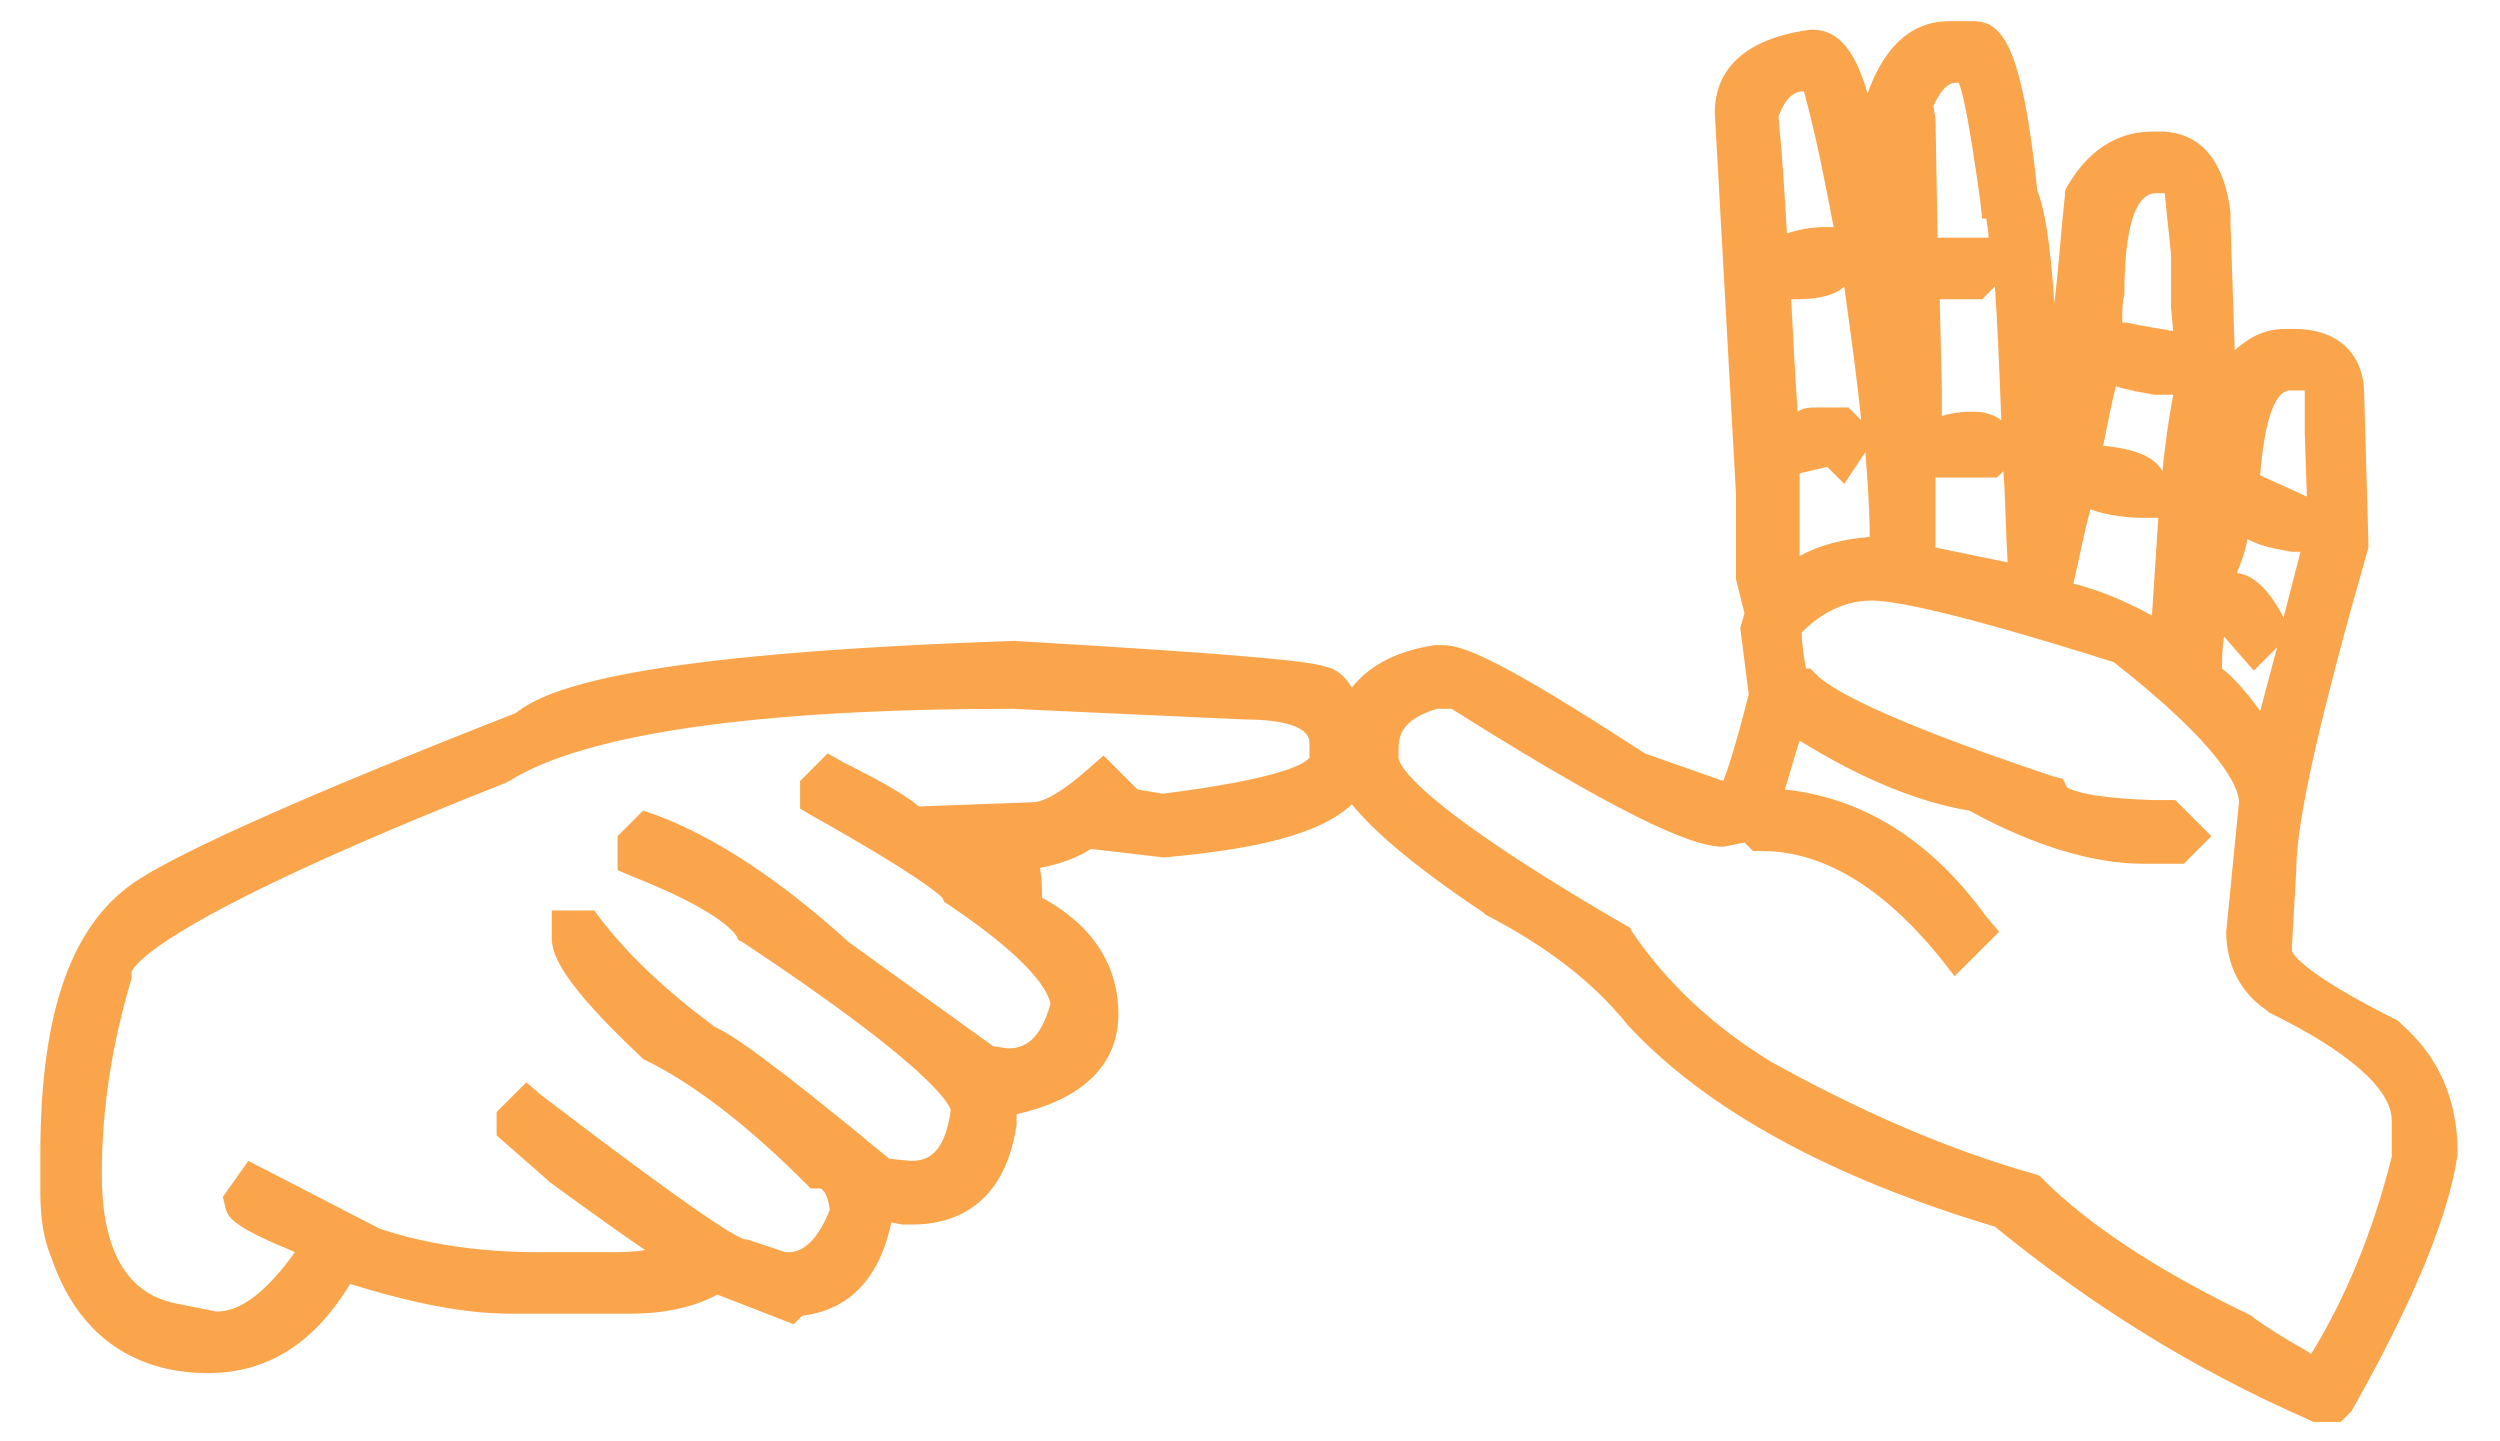 <?xml version="1.0" encoding="utf-8"?>
<!-- Generator: Adobe Illustrator 24.1.2, SVG Export Plug-In . SVG Version: 6.00 Build 0)  -->
<svg version="1.1" id="Layer_1" xmlns="http://www.w3.org/2000/svg" xmlns:xlink="http://www.w3.org/1999/xlink" x="0px" y="0px"
	 viewBox="0 0 117.8 67.9" style="enable-background:new 0 0 117.8 67.9;" xml:space="preserve">
<style type="text/css">
	.st0{fill:#FAA54B;}
</style>
<g>
	<path class="st0" d="M47.7,31.3c9,0.5,13.8,0.9,14.5,1.2c0.5,0,1,0.8,1.4,2.4v0.8c0,1.9-2.9,3.1-8.8,3.6L50.9,39
		c-0.6,0.7-1.8,1-3.8,1c0.5,0,0.8,1,0.8,3c2.4,1.2,3.6,2.8,3.6,4.8c0,1.8-1.3,3-4,3.6l-1-0.2l0.2,1.4v0.2c-0.4,2.5-1.7,3.8-3.8,3.8
		h-0.2l-1.6-0.4c-0.4,3.1-1.6,4.6-3.8,4.6l-0.2,0.2l-3.4-1.2c-1,0.7-2.3,1-4,1H24c-2.2,0-4.9-0.5-8-1.6c-1.5,2.9-3.6,4.4-6.2,4.4
		c-3.1,0-5.3-1.6-6.4-4.8c-0.3-0.6-0.4-1.5-0.4-2.6v-1.8c0-6.3,1.4-10.3,4.2-12.1c2.2-1.4,8.1-4,17.7-7.8
		C26.6,32.8,34.3,31.7,47.7,31.3z M3.7,55.2v0.2c0,4,1.4,6.4,4.2,7l2.2,0.4c1.8,0,3.5-1.3,5.2-4v-0.4c-2.4-1-3.6-1.6-3.6-1.8
		l0.4-0.6l5.4,2.8c2.2,0.8,4.9,1.2,7.8,1.2h3.4c1.5,0,2.8-0.2,4-0.6c0-0.2-2.1-1.8-6.2-4.6l-2-1.8v-0.2l0.4-0.4
		c5.9,4.6,9.3,6.9,10,7l1.8,0.6h0.4c1.3,0,2.3-1,3-3c-0.2-1.5-0.8-2.2-1.6-2.2c-2.8-2.8-5.4-4.8-7.8-6C28.3,46.5,27,45,27,44.2V44
		h0.4c1.4,1.9,3.3,3.7,5.8,5.4c0.4,0,3.1,2.1,8.2,6.2l1.4,0.2c1.8,0,2.8-1.1,3-3.4c0-1.3-3.4-4.3-10.2-8.8c-0.6-0.9-2.4-2-5.4-3.2
		V40l0.4-0.4c2.6,1,5.6,2.9,8.8,5.8l7,5l1,0.2c1.6,0,2.6-1,3.2-3c0-1.4-1.7-3.3-5.2-5.6c-0.2-0.6-2.4-2-6.6-4.4v-0.2l0.4-0.4
		c2.4,1.2,3.6,2,3.6,2.2l5-0.2h0.8c0.8,0,1.8-0.6,3.2-1.8l0.4,0.4l-0.2,0.6h0.2l2.4,0.4c5.4-0.6,8-1.5,8-2.6v-0.8
		c0-1.5-1.4-2.2-4.2-2.2l-10.9-0.6c-12.5,0-20.6,1.2-24.3,3.6c-12.2,4.8-18.3,8-18.3,9.8C4.2,48.9,3.7,52.1,3.7,55.2z M44.9,40
		c0.8,1,1.5,1.7,2.2,2v-0.6l-1.4-1.6L44.9,40z M91.9,2h1.2c0.8,0,1.5,2.5,2,7.4c0.4,0,0.9,4.6,1.4,13.9h0.2
		c0.8-4.1,1.4-8.8,1.8-14.1c0.7-1.3,1.7-2,3-2h0.4c1.3,0,2,0.9,2.2,2.8v0.4l0.2,6.6l-1,9.6v0.2h0.2c0.7-2.1,1.2-5,1.6-8.6
		c0.9-1.2,1.8-1.8,2.6-1.8h0.4c1.5,0,2.2,0.7,2.2,2l0.2,6.8c-2.3,7.9-3.4,13-3.4,15.5l-0.2,3.4v0.4c0,1,1.9,2.4,5.6,4.2
		c1.5,1.3,2.2,3,2.2,5.2c-0.3,2.7-1.9,6.6-4.8,11.7l-0.2,0.2h-0.6c-5.5-2.4-10.4-5.4-14.7-9c-7.7-2.2-13.4-5.3-17.1-9.2
		c-1.6-2-4-3.9-7-5.4c-4.3-2.9-6.4-4.9-6.4-6v-1c0-2,1.3-3.2,3.8-3.6H68c0.9,0,3.9,1.7,9,5l4.4,1.6h0.2c0.4,0,1-1.7,1.8-5.2l-0.4-3
		v-0.2l0.2-0.8l-0.4-1.6v-4l-1-18.1c0-1.5,1.2-2.5,3.6-2.8c1,0,1.8,1.9,2.2,5.8c0.9,3,1.4,5.5,1.4,7.4h0.2v-5l-0.2-5.8
		C89.7,2.9,90.7,2,91.9,2z M83.9,29.5v0.2c0,1.3,0.2,2.3,0.6,3.2l0.2-0.2h0.2c1.2,1.2,5.1,2.8,11.7,5c0.3,0.7,2,1.1,5,1.2h0.6
		l0.6,0.6l-0.2,0.2h-1.4c-2.2,0-4.8-0.8-7.8-2.4c-2.6-0.4-5.7-1.7-9-4c-0.9,3.6-1.6,5.4-2,5.4L81.5,39h-0.2c-1.4,0-5.6-2.1-12.5-6.4
		l-1.2-0.2c-1.9,0.5-2.8,1.5-2.8,3v0.4c0,1.5,3.8,4.5,11.3,8.8c1.8,2.6,4.1,4.8,6.8,6.4c4.5,2.4,8.7,4.3,12.7,5.4
		c2.2,2.2,5.6,4.5,10,6.6c1.9,1.3,3.2,2,3.8,2c1.9-2.9,3.4-6.4,4.4-10.4v-1.8c0-2-2.1-4-6.4-6c-0.9-0.6-1.4-1.6-1.4-2.8l0.6-6
		c0-1.8-2.1-4.4-6.4-7.6c-6.3-2-10.3-3-11.9-3C86.6,27.3,85.2,28,83.9,29.5z M82.7,5.4c0.7,8,1,13.7,1,17.1v5.2l0.4,0.4
		c1.1-1.1,2.7-1.6,4.6-1.6h0.4c0-7-1.1-14.7-3.2-23.1l-0.8-0.2C84,3.2,83.2,3.9,82.7,5.4z M82.9,38.4c3.9,0,7.2,1.9,10,5.6l-0.6,0.6
		c-2.9-3.6-6-5.4-9.2-5.4L82.9,39V38.4z M86.1,11.8l0.2,0.2v0.4c-0.1,0.4-0.6,0.6-1.6,0.6l-0.6-0.2v-0.4
		C84.1,12.2,84.8,12,86.1,11.8z M85.7,20.3h1l0.4,0.4l-0.4,0.6l-0.2-0.2h-0.4l-1.4,0.2l-0.2-0.2v-0.2C84.6,20.5,85,20.3,85.7,20.3z
		 M89.9,5l0.2,0.6l0.2,12.9l-0.2,8.2l5.6,1.2v-0.2c-0.5-12.3-0.9-18.5-1.4-18.5c-0.6-4.3-1.1-6.4-1.6-6.4h-0.6
		C91.1,2.8,90.4,3.5,89.9,5z M91.1,12.2h2.2v0.4L92.9,13h-1.8l-0.4-0.4L91.1,12.2z M92.9,20.5c0.8,0.1,1.2,0.3,1.2,0.6l-0.4,0.4h-2
		l-0.4-0.4C91.4,20.7,92,20.5,92.9,20.5z M96.4,28.3c1.8,0.2,3.8,1,5.8,2.4h0.2c0.1-4.9,0.5-9.4,1.2-13.5l-0.2-2.8V12l-0.2-2h0.2
		c0-1.3-0.5-2-1.6-2h-0.2C99.8,8,99,10,99,13.8C99,16.1,98.1,21,96.4,28.3z M99,22.1c1.3,0.2,2,0.5,2,0.8v0.4
		c-1.6-0.1-2.4-0.3-2.4-0.6v-0.2L99,22.1z M100,16.2c2,0.3,3,0.6,3,0.8l-0.6,0.4h-0.8c-1.5-0.2-2.2-0.5-2.2-0.8
		C99.4,16.4,99.6,16.2,100,16.2z M103.6,32.1c0.4,0.1,1.6,1.3,3.4,3.8l2.8-11.1l-0.2-4.6v-1.6c0-0.9-0.5-1.4-1.4-1.4H108
		c-1.7,0-2.6,2.2-2.6,6.6C104.2,26.9,103.6,29.6,103.6,32.1z M105.2,28.1c0.4,0,0.8,0.5,1.4,1.4v0.2l-0.4,0.4l-1.4-1.6L105.2,28.1z
		 M106.4,23.5l2.2,1l-0.4,0.4c-1.5-0.2-2.2-0.5-2.2-1L106.4,23.5z"/>
	<path class="st0" d="M110.3,67H109l-0.2-0.1c-5.5-2.4-10.4-5.5-14.8-9.1c-7.7-2.3-13.6-5.5-17.3-9.5c-1.6-2-3.8-3.7-6.7-5.2
		l-0.1-0.1c-3.6-2.4-5.3-4-6.2-5.1c-1.8,1.7-5.7,2.2-8.8,2.5l-0.1,0l-3.4-0.4c-0.6,0.4-1.4,0.7-2.4,0.9c0.1,0.5,0.1,1,0.1,1.4
		c2.4,1.3,3.6,3.2,3.6,5.5c0,1.6-0.8,3.8-4.8,4.7l0,0.4l0,0.1c-0.6,4.1-3.3,4.7-4.9,4.7l-0.5,0L42,57.6c-0.7,3.3-2.6,4.2-4.2,4.4
		l-0.4,0.4L33.8,61c-1.1,0.6-2.5,0.9-4.1,0.9H24c-2.1,0-4.6-0.5-7.5-1.4c-1.7,2.8-3.9,4.2-6.7,4.2c-3.6,0-6.2-1.9-7.4-5.5
		c-0.3-0.7-0.5-1.7-0.5-3v-1.8c0-6.8,1.5-11,4.7-13c2.2-1.4,8-4,17.7-7.8c1.5-1.2,5.7-2.8,23.5-3.4l0,0l0,0c12,0.7,14,1,14.6,1.2
		c0.6,0.1,1,0.5,1.3,1c0.7-0.9,1.9-1.7,3.9-2l0.4,0c0.9,0,2.6,0.6,9.5,5.1l3.7,1.3c0.2-0.5,0.6-1.7,1.2-4.1L82,29.6l0.2-0.7
		l-0.4-1.6v-4l-1-18c0-1.5,0.8-3.4,4.5-3.9l0.1,0c1.4,0,2.1,1.3,2.6,3c1-2.8,2.6-3.4,3.8-3.4h1.2c1.4,0,2.3,1.3,3,8
		c0.3,0.7,0.6,2.2,0.8,5.3c0.2-1.6,0.3-3.3,0.5-5.1l0-0.2l0.1-0.2c1.2-2.1,2.8-2.6,4-2.6h0.4c1.1,0,2.9,0.5,3.3,3.8l0,0.5l0.2,6
		c0.8-0.7,1.5-1,2.4-1h0.4c2.1,0,3.3,1.2,3.3,3.1l0.2,7l0,0.2c-2.2,7.7-3.4,12.8-3.4,15.2l-0.2,3.5l0,0.3c0,0.1,0.4,1,5,3.3l0.2,0.2
		c1.7,1.5,2.6,3.5,2.6,6l0,0.1c-0.4,2.8-2,6.8-5,12.1l-0.2,0.2L110.3,67z M67.7,33.4c-1.6,0.5-1.8,1.2-1.8,1.9v0.4
		c0,0.3,0.7,2.1,10.7,7.9l0.2,0.1l0.1,0.2c1.7,2.5,3.9,4.5,6.5,6.1c4.3,2.4,8.5,4.2,12.4,5.3l0.3,0.1l0.2,0.2
		c2.1,2.1,5.4,4.3,9.8,6.4l0.1,0.1c1.4,1,2.3,1.4,2.7,1.7c1.6-2.6,2.9-5.7,3.8-9.3v-1.7c0-1.5-2.1-3.3-5.8-5.1l-0.1-0.1
		c-1.2-0.8-1.9-2.1-1.9-3.7l0.6-6.1c0-0.7-0.8-2.6-5.9-6.6c-7.6-2.4-10.4-2.9-11.4-2.9c-1.2,0-2.3,0.5-3.3,1.5
		c0,0.6,0.1,1.2,0.2,1.7h0.2l0.3,0.3c0.6,0.6,2.8,2,11.2,4.8l0.4,0.1l0.2,0.4c0,0,0.6,0.5,4.1,0.6l1,0l1.7,1.7l-1.3,1.3h-1.9
		c-2.3,0-5.1-0.8-8.2-2.5c-2.4-0.4-5.1-1.5-8-3.3c-0.3,0.9-0.5,1.7-0.7,2.3c3.7,0.4,6.9,2.4,9.5,6l0.6,0.7l-2.1,2.1l-0.7-0.9
		c-2.7-3.3-5.5-5-8.4-5h-0.4l-0.4-0.4l-1,0.2c-1.1,0-3.6-0.7-12.8-6.5L67.7,33.4z M47.7,33.4c-12.2,0-20.2,1.2-23.7,3.4l-0.2,0.1
		C7.6,43.3,6.3,45.5,6.2,45.8l0,0.3c-0.9,3-1.4,6.1-1.4,9.1v0.2c0,5.2,2.6,5.8,3.4,6l2,0.4c1.2,0,2.4-1,3.7-2.8
		c-2.9-1.2-3.2-1.6-3.3-2.2l-0.1-0.4l1.2-1.7l6.2,3.2c2.1,0.7,4.6,1.1,7.4,1.1h3.4c0.6,0,1.2,0,1.7-0.1c-0.9-0.6-2.3-1.6-4.5-3.2
		l-0.1-0.1l-2.4-2.1v-1.1l1.4-1.4l0.7,0.6c7.6,5.8,9.2,6.7,9.6,6.8l0.1,0L37,59h0.2c0.7,0,1.4-0.7,1.9-2c-0.1-0.7-0.3-1-0.5-1h-0.4
		l-0.3-0.3c-2.7-2.7-5.3-4.7-7.6-5.8l-0.2-0.2C26.5,46.3,26,45,26,44.2v-1.3h2l0.3,0.4c1.3,1.7,3.1,3.4,5.4,5.1
		c0.7,0.3,2.4,1.4,8.2,6.2l1,0.1c0.6,0,1.6-0.1,1.9-2.4c-0.1-0.3-0.9-2-9.8-7.9l-0.2-0.1l-0.1-0.2c-0.2-0.3-1.1-1.3-4.9-2.8
		l-0.7-0.3v-1.6l1.2-1.2l0.6,0.2c2.7,1,5.8,3,9.1,6l6.8,4.9l0.7,0.1c0.7,0,1.5-0.3,2-2.1c-0.1-0.5-0.7-1.9-4.7-4.6l-0.3-0.2
		l-0.1-0.2c-0.2-0.2-1.2-1.1-6.2-3.9l-0.5-0.3v-1.3l1.3-1.3l0.7,0.4c2,1,3,1.6,3.6,2.1l5.4-0.2c0.2,0,0.9-0.1,2.5-1.5l0.8-0.7
		l1.6,1.6l0,0l1.2,0.2c5.5-0.7,6.7-1.4,6.9-1.7v-0.7c0-0.9-1.7-1.1-3.1-1.1L47.7,33.4z M12.6,56L12.6,56L12.6,56z M104.7,31.5
		c0.4,0.3,1,0.9,1.8,2l0.8-3l-1.1,1.1l-1.4-1.6C104.7,30.6,104.7,31.1,104.7,31.5z M105.4,27c0.9,0.1,1.6,1,2.1,1.9l0.1,0.2l0.8-3.1
		l-0.4,0c-0.5-0.1-1.4-0.2-2.1-0.6C105.8,26,105.6,26.5,105.4,27z M97.7,27.5c1.2,0.3,2.4,0.8,3.7,1.5c0.1-1.6,0.2-3.1,0.3-4.6
		l-0.7,0c-0.7,0-1.7-0.1-2.5-0.4C98.2,25.1,98,26.2,97.7,27.5z M91.2,25.8l3.4,0.7c-0.1-1.6-0.1-3-0.2-4.3l-0.3,0.3h-2.9L91.2,25.8z
		 M84.8,22.3c0,0,0,0.1,0,0.1v3.8c0.9-0.5,2-0.8,3.3-0.9c0-1.3-0.1-2.6-0.2-4l-1,1.5l-0.8-0.8L84.8,22.3z M106.9,23.5L106.9,23.5
		L106.9,23.5z M106.5,22.4l2.2,1l-0.1-3l0-1.7c0-0.2,0-0.3,0-0.3c0,0-0.1,0-0.3,0H108C107.2,18.3,106.7,19.8,106.5,22.4z M99.1,21
		L99.1,21c0.9,0.1,2.3,0.3,2.8,1.2c0.1-1.2,0.3-2.5,0.5-3.6l-0.9,0c-0.5-0.1-1.2-0.2-1.8-0.4C99.5,19,99.3,20,99.1,21z M85.7,19.2
		h1.4l0.6,0.6c-0.2-2-0.5-4.1-0.8-6.3c-0.4,0.4-1.2,0.6-2.2,0.6l-0.3,0c0.1,2,0.2,3.8,0.3,5.3C85,19.2,85.3,19.2,85.7,19.2z
		 M92.9,19.4l0.2,0c0.3,0,0.8,0.1,1.2,0.4C94.2,17,94.1,15,94,13.5l-0.6,0.6h-2l0.1,4.3l0,1.2C91.8,19.5,92.3,19.4,92.9,19.4z
		 M100,15.2l0.2,0c0.9,0.2,1.7,0.3,2.2,0.4l-0.1-1.1l0-2.5L102,9.1c-0.1,0-0.2,0-0.2,0h-0.2c-1.4,0-1.5,3.3-1.5,4.8
		C100,14.2,100,14.7,100,15.2z M91.3,11.2h2.4c0-0.4-0.1-0.7-0.1-0.9h-0.2l-0.1-0.9c-0.5-3.6-0.8-5-1-5.5h-0.1c-0.2,0-0.6,0-1.1,1.1
		l0.1,0.6L91.3,11.2z M83.8,5.5c0.2,2,0.3,3.8,0.4,5.5c0.6-0.2,1.2-0.3,1.8-0.3l0.4,0C86,8.6,85.6,6.5,85,4.3l0,0
		C84.7,4.3,84.2,4.4,83.8,5.5z"/>
</g>
<g>
	<path class="st0" d="M691.4,91.1h1c1.6,0,2.6,1.3,3,3.8c0,2.1-2,4.1-6,6c-0.8,0.7-3.2,1.8-7,3.4l-0.6,2.2c1.2,1.1,4.2,3.2,9,6.4
		c2.7,1.8,4,3.6,4,5.4v0.2c-0.7,2.4-1.7,3.6-3,3.6v0.2c1.5,1.2,2.2,2.4,2.2,3.6v0.6c-0.5,2.7-1.9,4-4,4h-0.8v0.6c-0.5,2.7-1.9,4-4,4
		h-0.6l-1.4-0.2c0,2.2-1.5,3.6-4.4,4.2c-5.1-1.6-8.8-3.7-11.1-6.2l-3.6-3.8h-0.2c-1.4,0.4-3.7,2.2-6.8,5.4l-0.6,1.2
		c0,0.7,1.4,1.5,4.2,2.2c2.8,1,4.2,2.5,4.2,4.4v0.2c0,1.3-1.6,3.5-4.8,6.6l0.2,1.6c0,2.8-2.5,4.4-7.6,4.8l-1.2,0.2
		c-1.3,0-2.5-0.7-3.8-2c-0.9,1.3-3.4,2.5-7.6,3.6l-2,0.2h-0.8c-17-0.7-25.5-1.5-25.5-2.4c-4.2-1.6-6.2-4.2-6.2-7.8v-1.8
		c0-4.1,1.9-7.8,5.6-11.3c5.5,0.7,10.1,1,13.9,1h0.4c3.8,0,7.2-1.7,10.4-5c5.4-1.9,10.8-4.9,16.3-8.8c2.9-1.7,5.4-3.3,7.6-5v-0.2
		c0-2.9,0.8-6.3,2.4-10.2c3.4-3.3,6.8-5.8,10.2-7.4c2.1-1.5,6.6-3.3,13.7-5.4C688.8,91.8,690.6,91.1,691.4,91.1z M626.1,136.3h-2.6
		c-3.6,0-7.7-0.3-12.3-1c-3.3,3.3-5,7.1-5,11.3v0.4c0,3.8,2,6.4,6,7.8c7.8,1.5,16.5,2.2,25.9,2.2c6.4-1.1,9.6-3,9.6-5.6l0.2-0.8
		l-1.4,0.2h-0.4c-2.8-0.8-4.3-1.6-4.6-2.2l0.2-0.2h0.2l4.2,1.6c1,0,1.7-0.3,2.2-1c2-0.7,3.6-1.6,4.6-2.6l0.4,0.4l-0.2,1.4l1.6,1.4
		l-0.4,0.4h-0.2c-1.2-0.8-2.2-1.2-3-1.2c-1.6,0.7-2.4,1.4-2.4,2.2l-0.4,2.4c0.5,1.1,1.3,1.6,2.6,1.6h1.6c4.6-0.3,6.8-1.7,6.8-4.2
		c-0.8-5.2-1.9-7.8-3.2-7.8c-0.3-0.3-4.3-1.3-11.9-3.2H643l-2.2,0.4l-0.2-0.2v-0.2c0-0.3,0.9-0.6,2.8-1c9.8,2,14.7,3.6,14.7,4.8
		c0.3,0,0.6-0.5,0.8-1.4h0.2l0.4,0.4v0.4c0,0.6-0.3,1-0.8,1.4c0.5,0.9,0.9,2.1,1.2,3.8h0.2c2.7-2.6,4-4.5,4-5.6v-0.2
		c0-2.3-4.2-4.3-12.7-5.8c-1.4,0-3.1-0.7-5-2.2h-1l-2.4,0.2l-0.2-0.2v-0.2c0-0.4,0.9-0.6,2.6-0.6h0.4c0.6,0,2.2,0.7,4.8,2.2l2,0.2
		v-0.6h2l4.8-4c-1-0.5-1.8-1.1-2.2-1.8l0.4-0.4l2,1.4h0.6c3.2-1.7,5.9-3.7,8-6l0.4-0.6c-0.7,0-1.3-0.4-1.8-1.2v-0.2l0.4-0.4
		c0.6,0.6,1.5,1,2.8,1.2c4.4-4.5,6.7-7.5,6.8-8.8v-1c-0.7-0.9-1.4-1.4-2.2-1.4c-0.8,0-4,2.2-9.6,6.6c-0.8,0-5.8,3.7-14.9,11.1
		c-1.6,1.1-2.9,1.8-4,2.2l-0.2-0.2v-0.6c0.9,0,6.2-3.9,15.9-11.7c2.4-1.3,5.7-3.6,9.8-6.8c-0.7-0.7-1.3-1-1.8-1
		c-5.3,3-12.3,7.4-20.9,13.1c-2.2,1.8-6.6,4.1-13.3,6.8C632.6,134.7,629.4,136.3,626.1,136.3z M654.8,136.3h0.8v-0.6
		C655.1,135.9,654.8,136.1,654.8,136.3z M660.5,116.2c5.4-3.4,8.5-5.2,9.4-5.4h0.2l2,0.6c2.4-2.5,3.9-4.3,4.4-5.4l2.6-1.6l0.4,0.4
		v0.2c0,0.3-0.6,0.7-1.8,1.2v0.4l4.2,1.4c-0.8-0.8-1.2-1.4-1.2-1.8c0.4-0.1,0.6-0.5,0.6-1.2v-0.4l-0.2,0.2h-0.8l-0.4-0.4
		c0-0.2,1.3-0.7,3.8-1.4l3.6-2c-1.2-0.2-1.8-0.9-1.8-2.2v-0.6h0.4c0.3,0,0.5,0.6,0.8,1.8l1.8,0.6c4-2,6-4,6-5.8
		c0-1.5-0.8-2.5-2.4-2.8h-0.6l-7.2,2.8c-6.6,1.8-12.1,4.4-16.5,7.8c-4.3,2.3-6.4,5.1-6.4,8.4C661.1,111,660.8,112.7,660.5,116.2z
		 M676.7,107c0,0.6-1.3,2.3-4,5l6.2-2.8h0.4l0.4,0.4c-2.5,1.1-3.8,1.8-3.8,2c0.9,0,1.6,0.8,2,2.4c-0.1,1.5-2.1,4.4-6,8.6
		c-1.1,3.8-1.9,5.6-2.4,5.6l-0.4-0.6c0.9-1.9,1.4-3.1,1.4-3.8c-0.3,0-2.2,1.7-5.6,5c3.2,3.9,5.9,6.3,8,7c1.1,0.8,1.9,1.2,2.4,1.2
		l-0.2-0.2v-0.6c0-1,0.5-1.9,1.4-2.6h0.4v0.6c-0.7,0.9-1,1.6-1,2c0.6,1.5,1.5,2.2,2.8,2.2c1.9,0,3.1-1.3,3.6-3.8
		c-0.2-0.9-1.6-1.9-4.2-3c0-0.2-0.9-0.5-2.8-0.8c0-0.3-0.5-0.5-1.6-0.6v-0.2c0-0.2,0.4-0.4,1.2-0.6l1.2,0.2l-0.8-1.4h-0.2
		c-1.2,0.9-2,2.5-2.4,4.8l-1,0.8h-0.2l-0.4-0.4c1.1-1.2,1.6-2.5,1.6-3.8l2.8-3l0.2,0.2h0.2v-0.2l-0.2-1c0-1.4,1-2.6,3-3.8l-0.4-1.2
		c0-1.1,0.9-2.5,2.6-4.2v-0.2l-0.2-0.2c0-2.7,0.9-4.4,2.6-5h0.2l0.2,0.2v0.2c-1.3,0.8-2,2.3-2,4.4v0.4c0,0.5,1.1,1.2,3.4,2.2l1.2,1
		c0.4-2.7,1.2-4,2.6-4l0.4,0.4v0.2l-0.4,0.4l-0.2-0.2h-0.2c-0.8,1-1.2,1.8-1.2,2.4v1c0.2,0.7,0.6,1,1.2,1l1.8,1h0.6
		c1.4,0,2.4-1.1,3-3.2c0-1.7-1.8-3.7-5.4-5.8c-1.5-1.4-3.8-2.6-6.8-3.6L676.7,107z M675.9,127.4v0.2c0.3,0.8,0.6,1.2,0.8,1.2v-0.2
		C676.4,127.8,676.2,127.4,675.9,127.4z M676.7,124.8v1.2c0,1.5,1.2,3.2,3.6,5.2c0-1,0.7-1.9,2.2-2.6h0.2l0.4,0.4v0.4
		c-1.1,0-1.7,0.7-2,2.2c1.1,1.9,2.3,2.8,3.6,2.8h0.2c2.3-0.4,3.4-1.5,3.4-3.4c0-1.4-1.5-2.9-4.4-4.6l-4.6-3.6
		C678.4,122.8,677.6,123.5,676.7,124.8z M677.3,129.7v0.4h0.4L677.3,129.7z M679.2,121l0.2,0.2c0.3,0,0.4,0.4,0.4,1.2
		c0.6,0,1.7,0.8,3.4,2.4c0.3,0,0.9,0.4,1.8,1.2l1.4-2.6l1-0.2v0.6c-0.4,0-0.9,0.9-1.4,2.8c2,1.6,3,2.6,3,3.2h0.8
		c2.3-0.3,3.4-1.4,3.4-3.4V126c0-1.8-2.1-3.4-6.2-5c-1.6-1.4-3.5-2.6-5.6-3.6h-0.2C679.8,118.7,679.2,119.9,679.2,121z"/>
	<path class="st0" d="M637.2,158.9c-21-0.9-25.4-1.7-26.4-2.7c-4.3-1.8-6.5-4.7-6.5-8.7v-1.8c0-4.3,2-8.4,6-12l0.4-0.3l0.5,0.1
		c5.4,0.7,10,1,13.7,1h0.4c3.5,0,6.6-1.5,9.7-4.7l0.2-0.2l0.2-0.1c5.3-1.9,10.7-4.8,16-8.7l0.1-0.1c2.6-1.5,5-3.1,7.1-4.6
		c0.1-3,0.9-6.4,2.5-10.3l0.1-0.2l0.2-0.2c3.4-3.4,6.9-5.9,10.5-7.6c2.2-1.6,6.7-3.4,13.8-5.5c3.8-2,5.1-2.3,5.8-2.3h1
		c1.5,0,3.5,0.8,4.1,4.7l0,0.2c0,2.5-2.1,4.8-6.5,6.9c-0.6,0.5-2.1,1.4-6.7,3.3l-0.3,1.1c1.4,1.2,4.2,3.1,8.4,5.9
		c3,2,4.5,4.1,4.5,6.3l0,0.5c-0.5,1.8-1.2,3.1-2.2,3.8c0.9,1.1,1.4,2.2,1.4,3.3l0,0.8c-0.8,3.9-3,4.8-4.9,4.9
		c-0.9,3.8-3.2,4.6-5,4.6l-1.1-0.1c-0.4,1.6-1.7,3.3-5.1,4.1l-0.3,0.1l-0.3-0.1c-5.3-1.7-9.2-3.9-11.5-6.5l-3.1-3.3
		c-1,0.5-2.7,1.7-5.8,4.8l-0.3,0.5c0.3,0.2,1.2,0.7,3.3,1.2c3.4,1.2,5,3,5,5.5v0.2c0,1.1-0.6,2.9-4.8,7l0.1,1.2
		c0,3.5-2.9,5.4-8.6,5.9l-1.3,0.2c-1.3,0-2.5-0.5-3.8-1.6c-1.4,1.2-3.8,2.2-7.4,3.1l-0.2,0l-2,0.2L637.2,158.9z M612.5,153.7
		c7.7,1.4,16.3,2.2,25.6,2.2c3.7-0.6,8.1-1.9,8.6-4.1l-0.8,0c-4.1-1.2-4.9-2.1-5.3-2.8l-0.3-0.7l1.1-1.1h0.8l4.2,1.6
		c0.7,0,1-0.3,1.1-0.5l0.2-0.3l0.3-0.1c1.9-0.7,3.3-1.5,4.3-2.4l0.8-0.7l1.5,1.5l-0.2,1.4l2,1.8l-1.5,1.5h-1l-0.3-0.2
		c-1-0.7-1.8-1-2.2-1c-1.4,0.7-1.5,1.1-1.5,1.1l0,0.2l-0.3,2.1c0.3,0.5,0.8,0.7,1.5,0.7h1.6c3.7-0.3,5.7-1.3,5.8-3.1
		c-1-6.4-2.1-6.8-2.2-6.8h-0.4l-0.2-0.2c-0.4-0.2-2.4-0.8-11.4-3h-1.2l-2.7,0.5l-0.9-0.9v-0.6c0-1.1,1.2-1.6,3.7-2.1l0.2,0l0.2,0
		c8.7,1.8,12.6,3,14.2,4.1l0.2-0.7h1.5l1,1v0.8c0,0.5-0.1,1.1-0.6,1.6c0.2,0.5,0.4,1,0.5,1.6c2.3-2.4,2.5-3.4,2.5-3.6v-0.2
		c0-0.6-0.8-2.7-11.7-4.8c-1.6,0-3.3-0.8-5.3-2.2h-0.6l-2.8,0.2l-0.9-0.9v-0.6c0-1.6,2.2-1.7,3.5-1.7l-0.3-0.3V130h1
		c0.6-0.2,3.3-1.8,15.3-11.4l0.1-0.1c1.9-1,4.3-2.7,7.3-4.9c-5,2.9-11.4,7-19,12c-2.3,1.9-6.7,4.1-13.3,6.9c-3.3,3.3-6.8,5-10.3,5
		h-2.6c-3.5,0-7.5-0.3-11.9-0.9c-2.9,3-4.3,6.3-4.3,10.1v0.4C607.3,150.3,609,152.5,612.5,153.7z M677.1,136.2
		c0.5,1.1,1.2,1.3,1.7,1.3c0.9,0,2-0.3,2.5-2.7c-0.2-0.3-0.8-0.9-3.2-2v1.9l-0.2,0.3C677.3,135.6,677.1,136,677.1,136.2z
		 M672.6,134.6c0.2,0.1,0.5,0.2,0.7,0.3l0.3,0.2c0.2,0.2,0.4,0.3,0.6,0.4c0.2-1,0.8-1.9,1.8-2.6l0.3-0.2h1.4l-0.5-0.2v-0.1
		c-0.3-0.1-0.9-0.2-1.9-0.4l-0.9-0.1v-0.3c0,0,0,0,0,0c-0.2,0.5-0.3,1.1-0.5,1.8l-0.1,0.4L672.6,134.6z M651,134.6l0.6,0.1v-0.5h2.7
		l3.4-2.8c-0.5-0.4-1-0.9-1.3-1.4l-0.4-0.7l1.6-1.6l2.5,1.7c2.7-1.4,5-3.2,6.9-5.1c-0.3-0.3-0.7-0.6-1-1.1l-0.2-0.3v-1l1.5-1.5
		l0.8,0.8c0.3,0.4,0.9,0.6,1.6,0.8c5.2-5.4,6-7.2,6.1-7.8v-0.6c-0.4-0.5-0.8-0.7-1.1-0.7c-0.2,0.1-1.7,0.7-9,6.4l-0.3,0.2h-0.3
		c-0.6,0.2-3.1,1.8-14.3,10.8c-1.5,1-2.7,1.8-3.8,2.2C647.9,133,649,133.6,651,134.6z M682.3,131.5c0.8,1.3,1.7,1.9,2.5,1.9h0.1
		c2.1-0.4,2.4-1.4,2.4-2.3c0-0.4-0.4-1.7-3.9-3.7l-0.1-0.1l-4.3-3.3c-0.5,0.2-0.9,0.7-1.2,1.2v0.9c0,0.7,0.4,1.7,2.1,3.4
		c0.5-0.6,1.2-1.2,2.2-1.7l0.2-0.1h0.9l1,1v1.9h-1.1C683,130.5,682.6,130.5,682.3,131.5z M666.4,128.9c1.4,1.6,2.7,3,3.9,4l0.1-0.1
		c0.9-1,1.3-2.1,1.3-3.1v-0.4l3.1-3.3l0-0.3c0-1.6,0.9-3,2.8-4.3l-0.2-0.6v-0.2c0-1.3,0.8-2.8,2.4-4.5V116c0-3.4,1.3-5,2.6-5.7
		c-0.3-0.1-0.5-0.2-0.8-0.3l-1.3,0.6c-1,0.4-1.7,0.8-2.2,1c0.4,0.5,0.7,1.2,1,2.2l0,0.2l0,0.2c-0.1,1.2-0.7,3.3-6.1,9.1
		c-1.6,5.3-2.3,6.2-3.4,6.2h-0.6l-1.1-1.6l0.2-0.5C667.6,127.7,667,128.3,666.4,128.9z M687.2,126.3c1.4,1.1,2.1,1.9,2.5,2.5
		c2.1-0.3,2.4-1.4,2.4-2.3V126c0-1-1.3-2.1-3.7-3.2v2.1h-0.7C687.7,125.1,687.5,125.5,687.2,126.3z M683.7,123.8
		c0.3,0.1,0.6,0.2,1,0.5l1-1.9l1.4-0.3c-0.1-0.1-0.3-0.1-0.5-0.2l-0.2-0.1l-0.1-0.1c-1.4-1.2-3-2.3-4.8-3.2c-0.6,0.7-1,1.3-1.2,1.9
		c0.2,0.2,0.4,0.6,0.5,1.1C681.4,121.9,682.3,122.5,683.7,123.8z M690.7,120.5h0.3c0.3,0,1.3,0,1.9-2.3c-0.1-0.7-0.6-1.9-3.3-3.8
		l0.8,0.8v1.1l-1.5,1.5l-0.2-0.2c-0.3,0.5-0.4,0.8-0.4,0.9v0.8c0.1,0.1,0.1,0.1,0.1,0.1h0.3l0.3,0.1L690.7,120.5z M682.8,116
		c0.2,0.2,0.9,0.6,2.8,1.5l0.1,0c0.6-2.1,1.7-3.1,3.3-3.1h0.3c-0.4-0.3-0.8-0.5-1.3-0.8l-0.2-0.1c-0.8-0.7-1.8-1.4-3-2v0.6l-0.5,0.3
		c-1,0.6-1.5,1.8-1.5,3.5V116z M662.1,112c-0.1,0.3-0.2,1-0.3,2.1c5.7-3.6,7.2-4.2,7.9-4.4l0.6,0l1.5,0.5c2.5-2.7,3.4-4,3.8-4.7
		l0.1-0.3l3.6-2.2l0.3,0.3c0.5-0.3,1.3-0.6,2.5-0.9l0.4-0.4v0.3c0.3-0.1,0.6-0.2,0.9-0.3l1.8-1c-0.4-0.6-0.7-1.3-0.7-2.2V97h1.5
		c1,0,1.5,1.1,1.7,2.1l0.8,0.3c4.4-2.3,5-3.9,5-4.7c0-1-0.4-1.5-1.5-1.7h-0.3l-7.2,2.8c-6.4,1.7-11.8,4.3-16.1,7.6l-0.2,0.1
		c-3.9,2.1-5.9,4.5-5.9,7.5v1.1H662.1z M677.3,108.3c-0.1,0.2-0.2,0.4-0.4,0.6l0.9-0.4L677.3,108.3z"/>
</g>
</svg>
